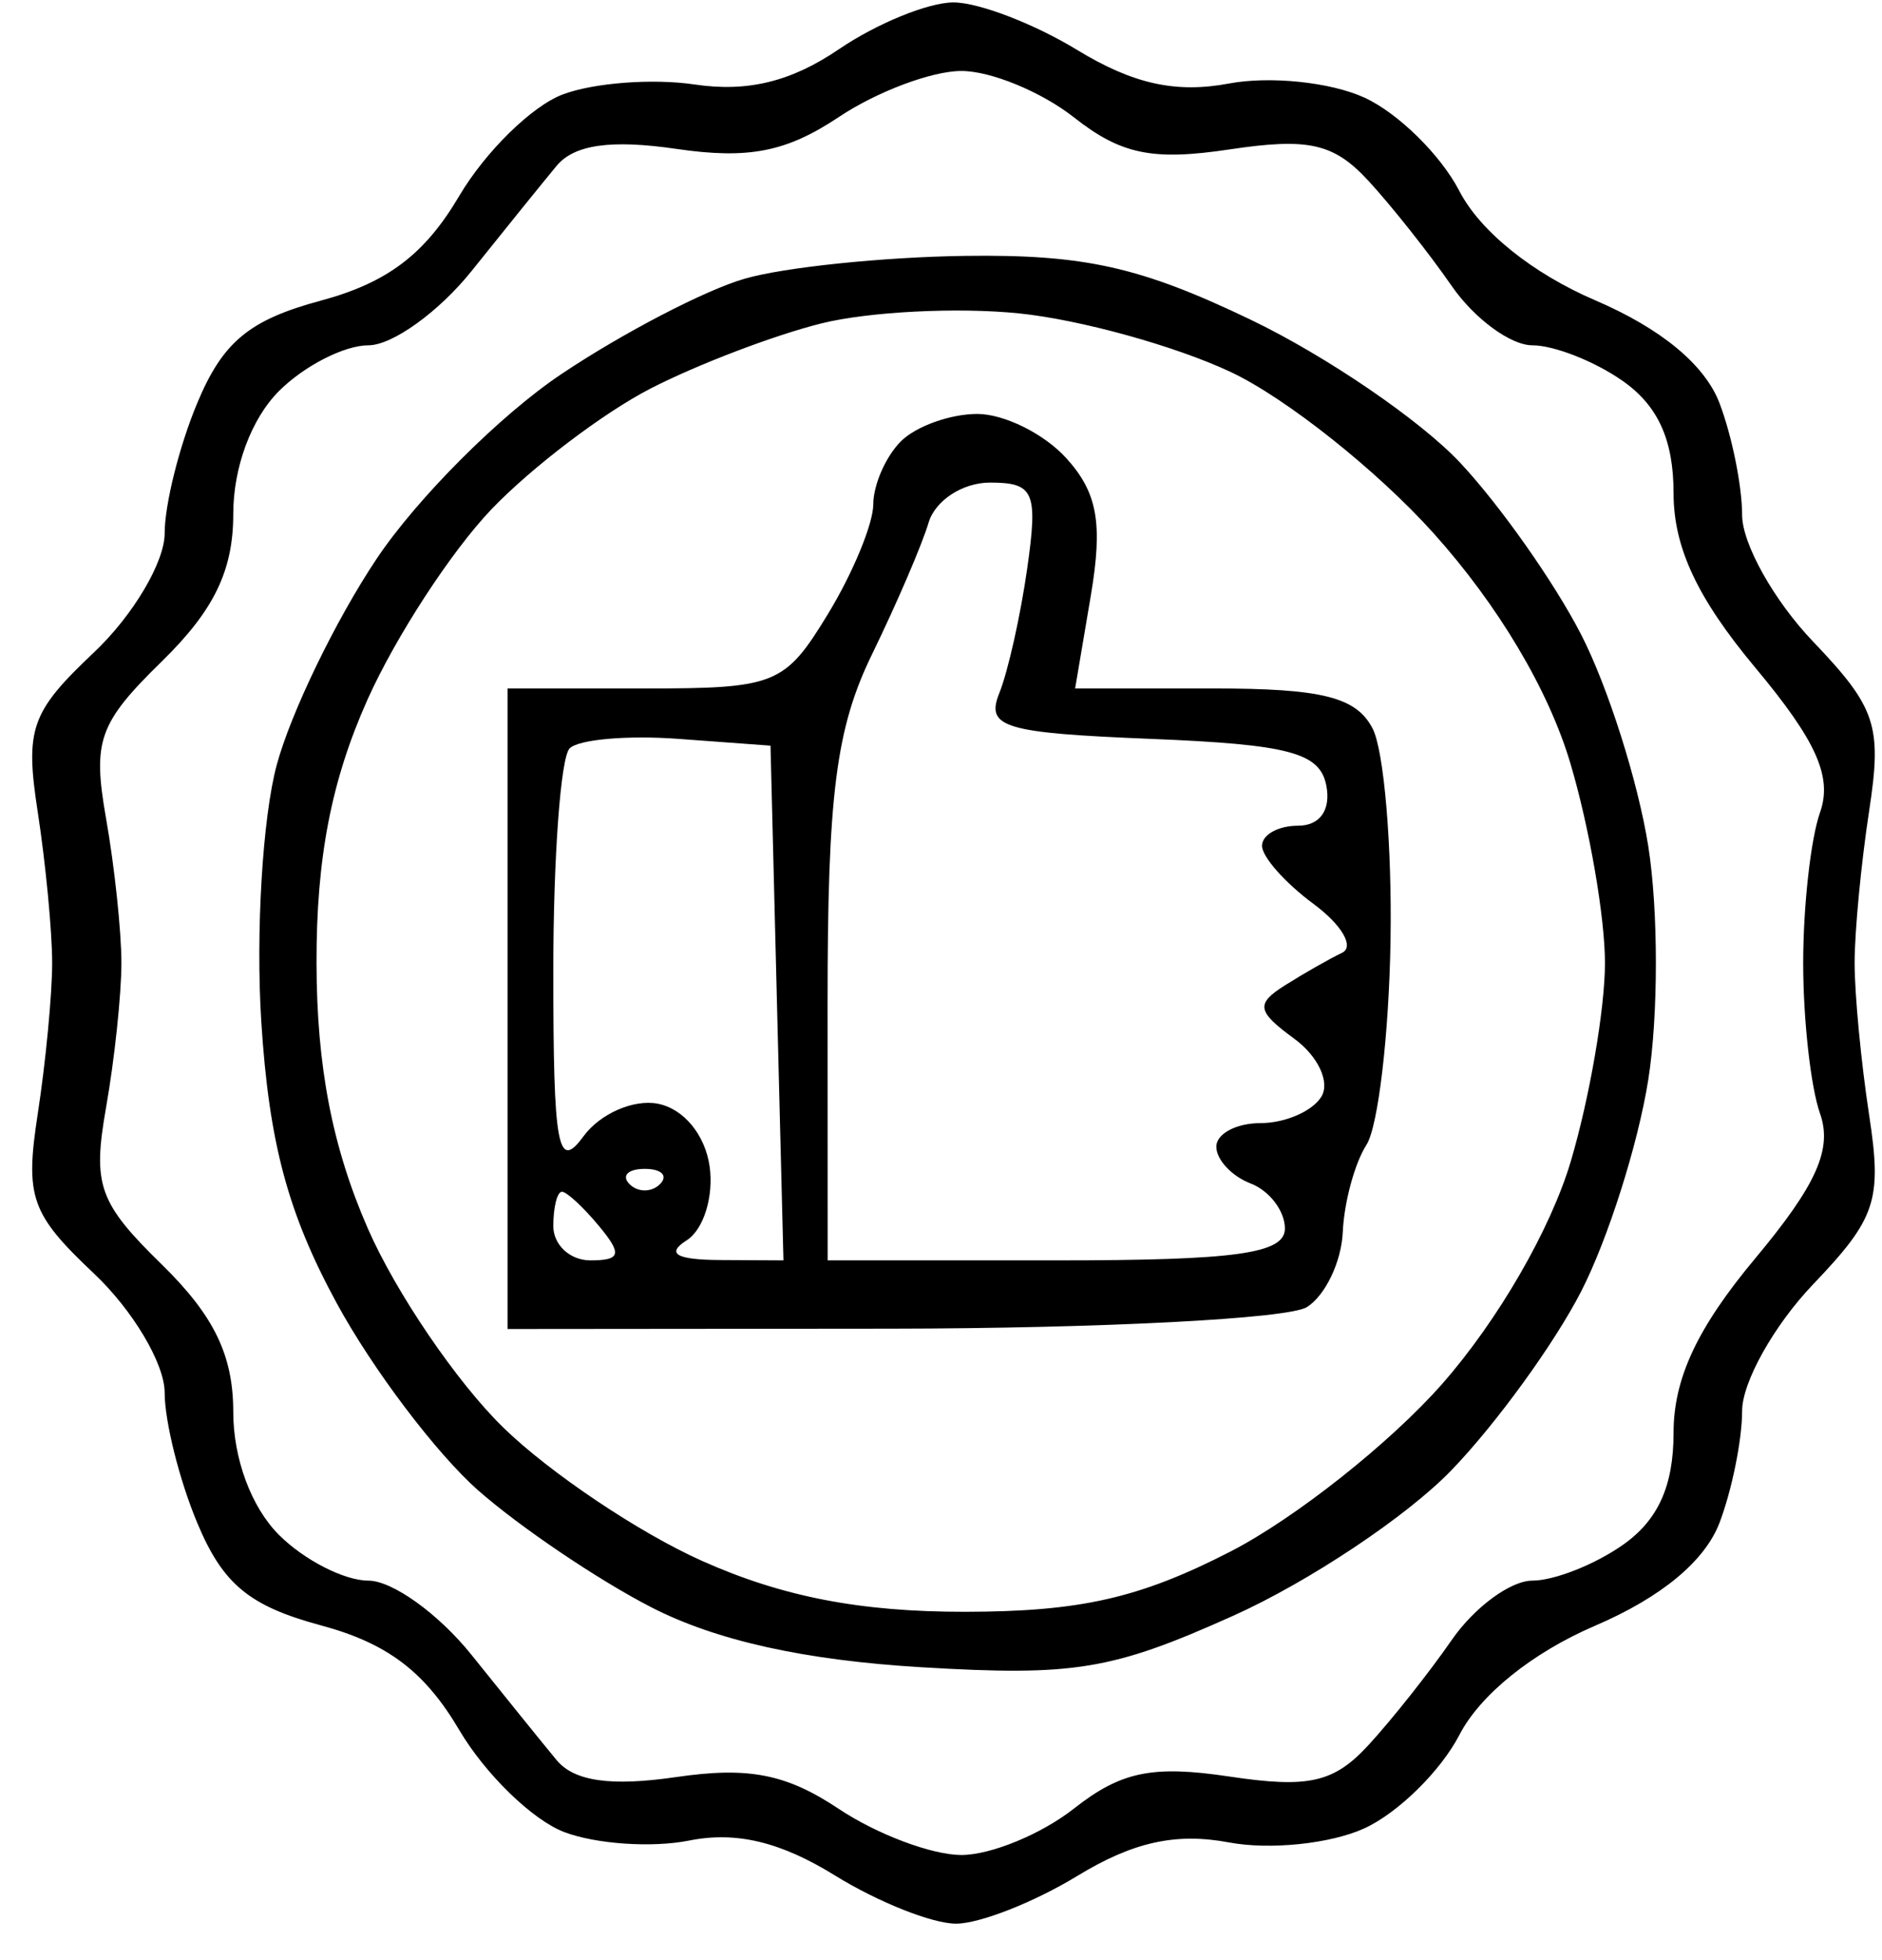 <svg width="49" height="51" viewBox="0 0 49 51" fill="none" xmlns="http://www.w3.org/2000/svg">
<path fill-rule="evenodd" clip-rule="evenodd" d="M21.846 1.278C20.6 2.126 19.464 2.403 18.084 2.198C16.998 2.036 15.451 2.154 14.647 2.459C13.844 2.764 12.633 3.953 11.957 5.098C11.059 6.619 10.086 7.355 8.355 7.822C6.489 8.324 5.801 8.894 5.135 10.489C4.668 11.605 4.287 13.13 4.287 13.879C4.287 14.627 3.46 16.019 2.448 16.974C0.799 18.53 0.648 18.961 0.984 21.139C1.19 22.475 1.358 24.238 1.358 25.057C1.358 25.875 1.19 27.638 0.984 28.974C0.648 31.152 0.799 31.583 2.448 33.139C3.46 34.094 4.287 35.486 4.287 36.235C4.287 36.983 4.668 38.508 5.135 39.624C5.801 41.22 6.489 41.789 8.355 42.292C10.086 42.758 11.059 43.494 11.957 45.015C12.633 46.161 13.863 47.356 14.689 47.67C15.515 47.984 16.98 48.084 17.945 47.891C19.166 47.647 20.32 47.923 21.736 48.798C22.857 49.491 24.277 50.056 24.893 50.054C25.509 50.053 26.926 49.495 28.042 48.816C29.499 47.927 30.614 47.681 31.998 47.94C33.064 48.14 34.638 47.977 35.52 47.575C36.397 47.176 37.511 46.081 37.996 45.144C38.538 44.095 39.901 42.999 41.531 42.301C43.251 41.564 44.391 40.62 44.771 39.619C45.094 38.769 45.358 37.462 45.358 36.713C45.358 35.965 46.188 34.485 47.201 33.424C48.848 31.701 49.004 31.231 48.666 29.02C48.457 27.659 48.287 25.875 48.287 25.057C48.287 24.238 48.457 22.455 48.666 21.094C49.004 18.882 48.848 18.413 47.201 16.689C46.188 15.629 45.358 14.148 45.358 13.4C45.358 12.651 45.094 11.344 44.771 10.494C44.391 9.493 43.251 8.55 41.531 7.813C39.901 7.114 38.538 6.019 37.996 4.97C37.511 4.032 36.397 2.938 35.52 2.538C34.638 2.136 33.064 1.973 31.998 2.173C30.614 2.433 29.499 2.186 28.042 1.298C26.926 0.618 25.477 0.062 24.823 0.063C24.168 0.064 22.829 0.611 21.846 1.278ZM27.96 3.053C29.189 4.02 30.006 4.188 32.013 3.888C34.07 3.579 34.727 3.728 35.627 4.703C36.232 5.359 37.209 6.591 37.797 7.441C38.385 8.29 39.33 8.985 39.896 8.985C40.463 8.985 41.522 9.402 42.249 9.912C43.169 10.556 43.573 11.447 43.573 12.832C43.573 14.245 44.191 15.564 45.698 17.369C47.297 19.282 47.714 20.217 47.385 21.145C47.145 21.823 46.948 23.584 46.948 25.057C46.948 26.53 47.145 28.29 47.385 28.969C47.714 29.897 47.297 30.831 45.698 32.745C44.191 34.549 43.573 35.868 43.573 37.282C43.573 38.667 43.169 39.558 42.249 40.201C41.522 40.711 40.463 41.128 39.896 41.128C39.33 41.128 38.385 41.823 37.797 42.673C37.209 43.523 36.232 44.754 35.627 45.41C34.727 46.386 34.07 46.534 32.013 46.226C30.006 45.925 29.189 46.094 27.96 47.06C27.113 47.726 25.793 48.269 25.026 48.267C24.259 48.265 22.829 47.727 21.846 47.072C20.474 46.157 19.492 45.964 17.607 46.239C15.909 46.487 14.949 46.351 14.491 45.797C14.127 45.357 13.131 44.126 12.279 43.063C11.426 41.998 10.217 41.128 9.591 41.128C8.965 41.128 7.918 40.592 7.263 39.938C6.542 39.217 6.073 37.954 6.073 36.735C6.073 35.266 5.571 34.231 4.217 32.907C2.568 31.295 2.406 30.839 2.761 28.819C2.982 27.568 3.161 25.875 3.161 25.057C3.161 24.238 2.982 22.545 2.761 21.294C2.406 19.274 2.568 18.818 4.217 17.206C5.571 15.882 6.073 14.847 6.073 13.379C6.073 12.16 6.542 10.897 7.263 10.176C7.918 9.521 8.965 8.985 9.591 8.985C10.217 8.985 11.426 8.114 12.279 7.051C13.131 5.986 14.127 4.756 14.491 4.316C14.949 3.763 15.909 3.626 17.607 3.874C19.492 4.149 20.474 3.956 21.846 3.041C22.829 2.386 24.259 1.848 25.026 1.847C25.793 1.844 27.113 2.388 27.96 3.053ZM19.385 7.253C18.358 7.55 16.215 8.664 14.623 9.729C13.03 10.793 10.861 12.961 9.801 14.547C8.742 16.132 7.573 18.542 7.205 19.904C6.837 21.264 6.656 24.271 6.803 26.585C7.004 29.738 7.496 31.575 8.771 33.917C9.708 35.636 11.366 37.827 12.456 38.785C13.546 39.742 15.57 41.107 16.952 41.819C18.645 42.689 20.945 43.2 23.993 43.382C27.973 43.619 28.955 43.457 32.104 42.044C34.075 41.16 36.635 39.454 37.793 38.252C38.952 37.051 40.47 34.96 41.166 33.605C41.862 32.251 42.649 29.773 42.914 28.099C43.179 26.426 43.179 23.688 42.914 22.014C42.649 20.34 41.862 17.863 41.165 16.508C40.468 15.153 39.05 13.142 38.015 12.038C36.979 10.934 34.525 9.26 32.561 8.318C29.691 6.942 28.23 6.616 25.12 6.658C22.992 6.688 20.411 6.955 19.385 7.253ZM32.042 9.679C33.48 10.355 35.857 12.242 37.323 13.873C39.007 15.747 40.321 17.954 40.888 19.866C41.383 21.53 41.787 23.866 41.787 25.057C41.787 26.247 41.386 28.57 40.897 30.219C40.371 31.989 39 34.36 37.548 36.01C36.195 37.547 33.716 39.508 32.039 40.37C29.671 41.586 28.124 41.936 25.12 41.939C22.396 41.941 20.37 41.549 18.275 40.613C16.638 39.882 14.311 38.321 13.104 37.145C11.896 35.969 10.309 33.638 9.577 31.966C8.652 29.851 8.245 27.747 8.241 25.057C8.236 22.326 8.626 20.312 9.565 18.211C10.297 16.575 11.752 14.341 12.799 13.248C13.847 12.156 15.704 10.747 16.926 10.116C18.149 9.486 20.158 8.72 21.39 8.414C22.624 8.108 24.936 7.991 26.529 8.154C28.123 8.316 30.604 9.003 32.042 9.679ZM23.454 11.485C23.061 11.878 22.738 12.615 22.737 13.122C22.736 13.629 22.204 14.915 21.555 15.979C20.435 17.817 20.196 17.914 16.796 17.914H13.216V26.247V34.581L23.186 34.572C28.67 34.566 33.548 34.314 34.027 34.011C34.507 33.708 34.927 32.828 34.961 32.056C34.995 31.284 35.272 30.263 35.577 29.789C35.882 29.314 36.165 26.917 36.204 24.461C36.244 22.006 36.034 19.528 35.737 18.956C35.313 18.138 34.423 17.914 31.595 17.914H27.992L28.401 15.496C28.717 13.619 28.575 12.819 27.765 11.925C27.191 11.29 26.147 10.771 25.445 10.771C24.742 10.771 23.846 11.092 23.454 11.485ZM26.745 14.789C26.571 16.017 26.243 17.477 26.018 18.035C25.658 18.927 26.134 19.071 29.971 19.226C33.57 19.371 34.368 19.585 34.533 20.444C34.654 21.079 34.365 21.485 33.795 21.485C33.28 21.485 32.858 21.72 32.858 22.008C32.858 22.295 33.461 22.975 34.198 23.519C34.934 24.063 35.269 24.635 34.942 24.792C34.614 24.948 33.946 25.329 33.456 25.638C32.689 26.123 32.723 26.314 33.696 27.026C34.318 27.481 34.636 28.16 34.402 28.538C34.169 28.915 33.459 29.223 32.823 29.223C32.188 29.223 31.668 29.5 31.668 29.837C31.668 30.175 32.07 30.605 32.561 30.794C33.052 30.982 33.454 31.51 33.454 31.966C33.454 32.619 32.192 32.795 27.501 32.795H21.549L21.547 26.098C21.546 20.667 21.765 18.952 22.706 17.021C23.345 15.711 24.007 14.171 24.177 13.598C24.349 13.023 25.064 12.557 25.775 12.557C26.923 12.557 27.028 12.8 26.745 14.789ZM20.229 26.098L20.398 32.795L18.741 32.786C17.604 32.779 17.334 32.619 17.88 32.272C18.319 31.994 18.586 31.131 18.476 30.352C18.358 29.524 17.798 28.847 17.124 28.718C16.491 28.598 15.62 28.98 15.189 29.57C14.52 30.485 14.406 29.857 14.406 25.27C14.406 22.315 14.597 19.707 14.831 19.473C15.064 19.239 16.337 19.128 17.658 19.225L20.061 19.402L20.229 26.098ZM17.184 30.811C16.965 31.029 16.608 31.029 16.39 30.811C16.172 30.592 16.351 30.414 16.787 30.414C17.223 30.414 17.402 30.592 17.184 30.811ZM15.596 31.902C16.204 32.633 16.163 32.795 15.371 32.795C14.841 32.795 14.406 32.393 14.406 31.902C14.406 31.411 14.507 31.009 14.631 31.009C14.754 31.009 15.189 31.411 15.596 31.902Z" fill="black"/>
</svg>

